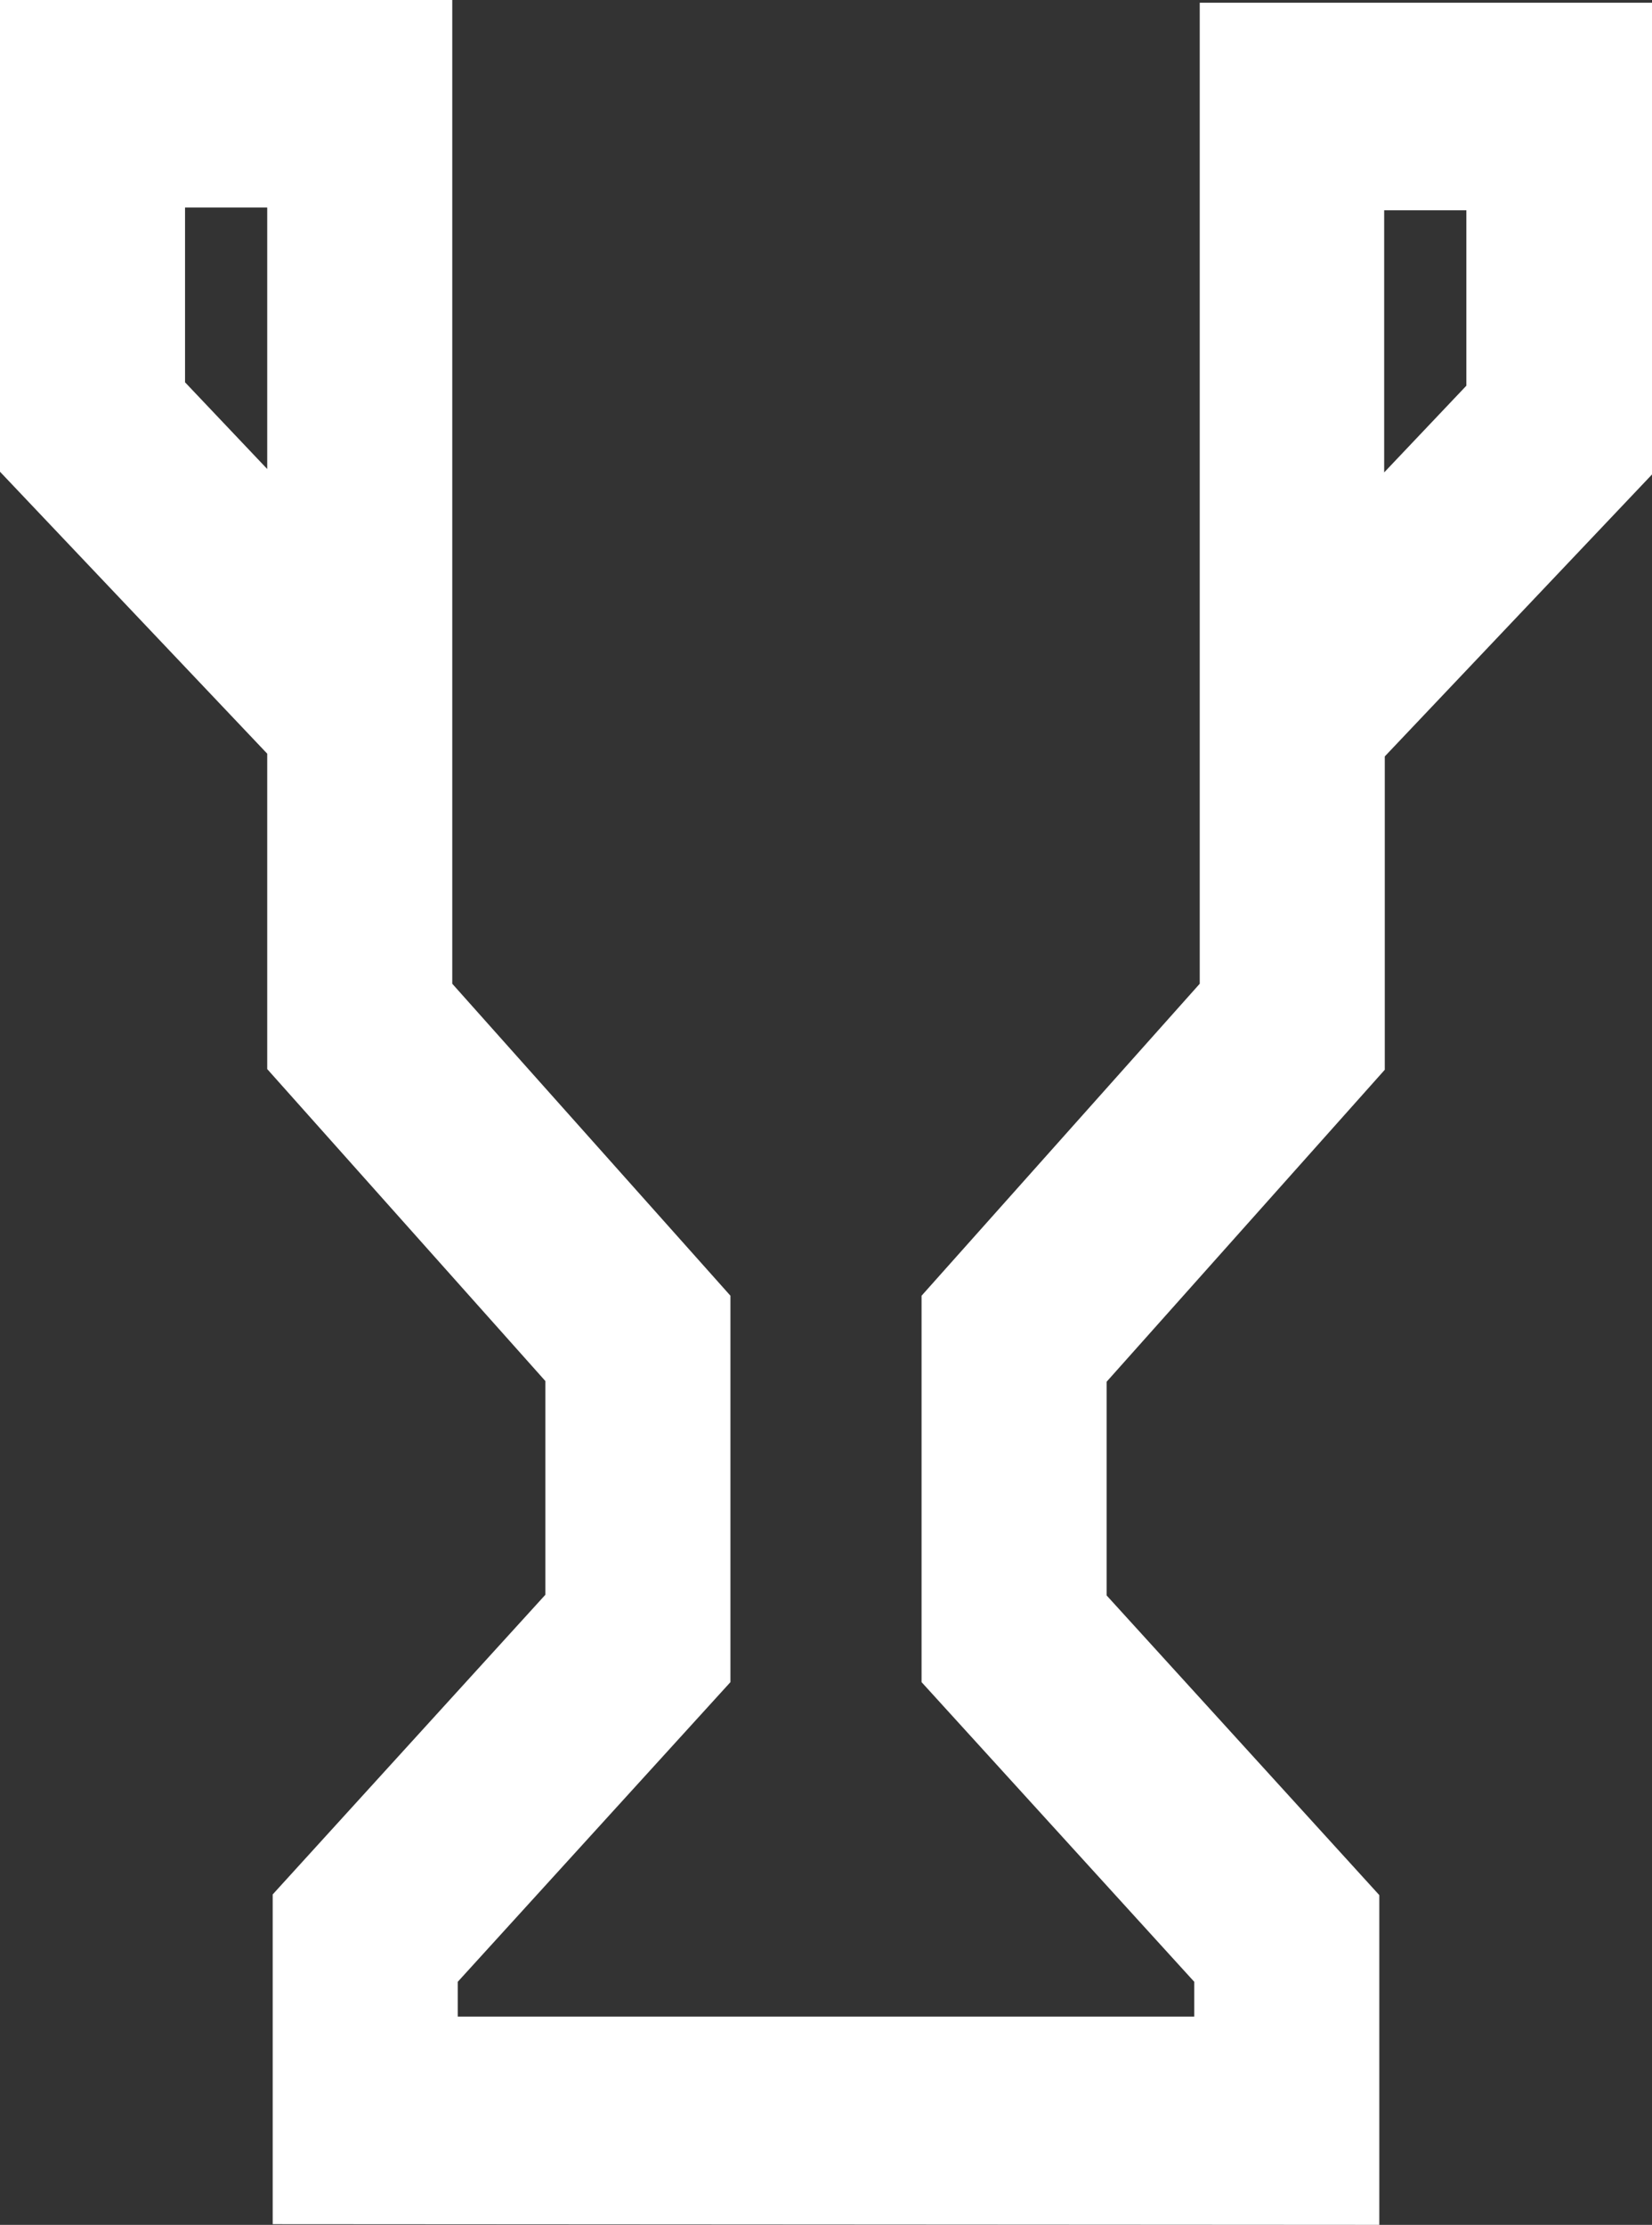 <?xml version="1.0" encoding="UTF-8"?> <svg xmlns="http://www.w3.org/2000/svg" width="274" height="369" viewBox="0 0 274 369" fill="none"><rect x="0" y="0" width="274" height="369" fill="#333333" stroke="none"/><path d="M229.578 34.873V78.352L243.208 63.972V34.873H229.578ZM30.691 63.406L44.321 77.785V34.42H30.691V63.406ZM45.229 368.887V314.199L90.458 264.493V229.054L44.321 177.31L44.321 125L0 78.238L0 0L75.012 0V163.157L121.15 214.901V278.986L75.92 328.692V334.466H198.08V328.692L152.85 278.986V214.901L198.988 163.157V0.453L274 0.453V78.691L229.679 125.453V177.423L183.542 229.167V264.607L228.771 314.312V369L45.229 368.887Z" fill="white"></path></svg> 